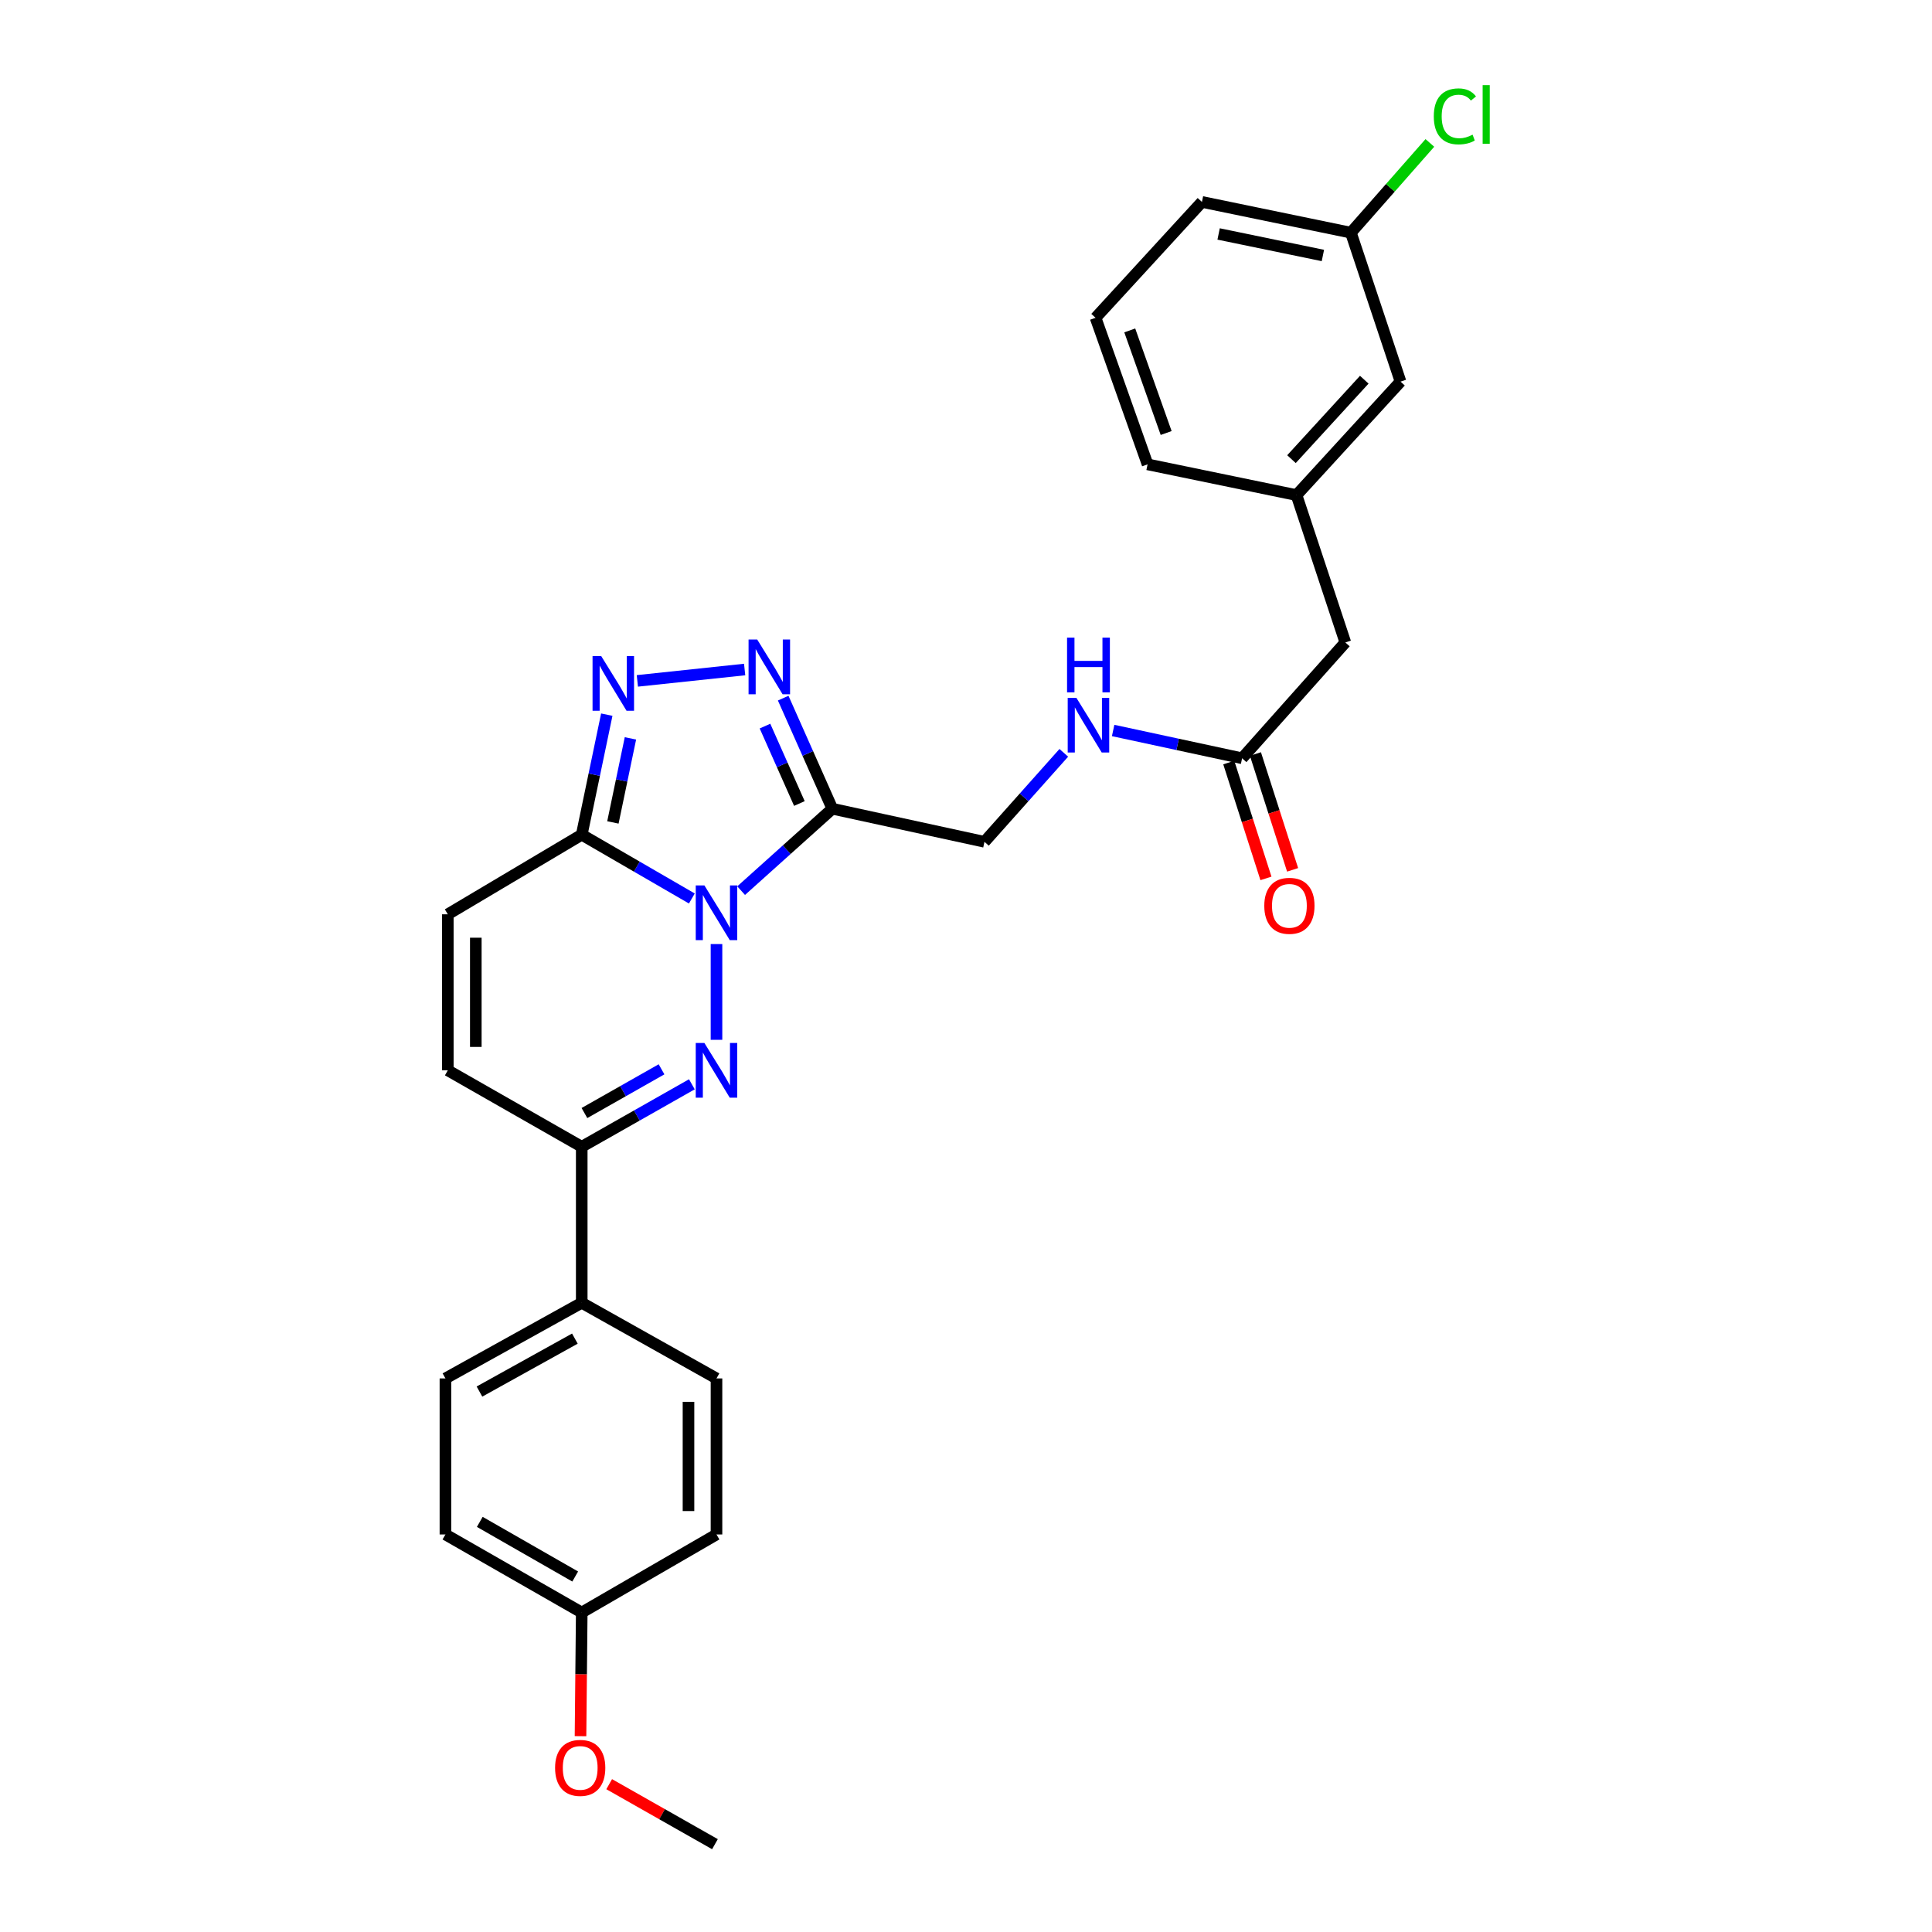 <?xml version='1.0' encoding='iso-8859-1'?>
<svg version='1.1' baseProfile='full'
              xmlns='http://www.w3.org/2000/svg'
                      xmlns:rdkit='http://www.rdkit.org/xml'
                      xmlns:xlink='http://www.w3.org/1999/xlink'
                  xml:space='preserve'
width='1000px' height='1000px' viewBox='0 0 1000 1000'>
<!-- END OF HEADER -->
<rect style='opacity:1.0;fill:#FFFFFF;stroke:none' width='1000' height='1000' x='0' y='0'> </rect>
<path class='bond-0' d='M 370.854,488.646 L 370.854,538.205' style='fill:none;fill-rule:evenodd;stroke:#0000FF;stroke-width:6px;stroke-linecap:butt;stroke-linejoin:miter;stroke-opacity:1' />
<path class='bond-1' d='M 383.609,460.993 L 407.215,439.796' style='fill:none;fill-rule:evenodd;stroke:#0000FF;stroke-width:6px;stroke-linecap:butt;stroke-linejoin:miter;stroke-opacity:1' />
<path class='bond-1' d='M 407.215,439.796 L 430.821,418.599' style='fill:none;fill-rule:evenodd;stroke:#000000;stroke-width:6px;stroke-linecap:butt;stroke-linejoin:miter;stroke-opacity:1' />
<path class='bond-2' d='M 358.099,465.058 L 329.602,448.552' style='fill:none;fill-rule:evenodd;stroke:#0000FF;stroke-width:6px;stroke-linecap:butt;stroke-linejoin:miter;stroke-opacity:1' />
<path class='bond-2' d='M 329.602,448.552 L 301.106,432.045' style='fill:none;fill-rule:evenodd;stroke:#000000;stroke-width:6px;stroke-linecap:butt;stroke-linejoin:miter;stroke-opacity:1' />
<path class='bond-5' d='M 358.11,561.228 L 329.608,577.396' style='fill:none;fill-rule:evenodd;stroke:#0000FF;stroke-width:6px;stroke-linecap:butt;stroke-linejoin:miter;stroke-opacity:1' />
<path class='bond-5' d='M 329.608,577.396 L 301.106,593.563' style='fill:none;fill-rule:evenodd;stroke:#000000;stroke-width:6px;stroke-linecap:butt;stroke-linejoin:miter;stroke-opacity:1' />
<path class='bond-5' d='M 342.409,553.473 L 322.457,564.79' style='fill:none;fill-rule:evenodd;stroke:#0000FF;stroke-width:6px;stroke-linecap:butt;stroke-linejoin:miter;stroke-opacity:1' />
<path class='bond-5' d='M 322.457,564.79 L 302.506,576.107' style='fill:none;fill-rule:evenodd;stroke:#000000;stroke-width:6px;stroke-linecap:butt;stroke-linejoin:miter;stroke-opacity:1' />
<path class='bond-3' d='M 430.821,418.599 L 418.101,389.977' style='fill:none;fill-rule:evenodd;stroke:#000000;stroke-width:6px;stroke-linecap:butt;stroke-linejoin:miter;stroke-opacity:1' />
<path class='bond-3' d='M 418.101,389.977 L 405.382,361.355' style='fill:none;fill-rule:evenodd;stroke:#0000FF;stroke-width:6px;stroke-linecap:butt;stroke-linejoin:miter;stroke-opacity:1' />
<path class='bond-3' d='M 413.762,415.898 L 404.858,395.863' style='fill:none;fill-rule:evenodd;stroke:#000000;stroke-width:6px;stroke-linecap:butt;stroke-linejoin:miter;stroke-opacity:1' />
<path class='bond-3' d='M 404.858,395.863 L 395.954,375.827' style='fill:none;fill-rule:evenodd;stroke:#0000FF;stroke-width:6px;stroke-linecap:butt;stroke-linejoin:miter;stroke-opacity:1' />
<path class='bond-9' d='M 430.821,418.599 L 509.555,435.724' style='fill:none;fill-rule:evenodd;stroke:#000000;stroke-width:6px;stroke-linecap:butt;stroke-linejoin:miter;stroke-opacity:1' />
<path class='bond-4' d='M 301.106,432.045 L 307.588,400.975' style='fill:none;fill-rule:evenodd;stroke:#000000;stroke-width:6px;stroke-linecap:butt;stroke-linejoin:miter;stroke-opacity:1' />
<path class='bond-4' d='M 307.588,400.975 L 314.07,369.905' style='fill:none;fill-rule:evenodd;stroke:#0000FF;stroke-width:6px;stroke-linecap:butt;stroke-linejoin:miter;stroke-opacity:1' />
<path class='bond-4' d='M 317.237,425.684 L 321.775,403.935' style='fill:none;fill-rule:evenodd;stroke:#000000;stroke-width:6px;stroke-linecap:butt;stroke-linejoin:miter;stroke-opacity:1' />
<path class='bond-4' d='M 321.775,403.935 L 326.313,382.186' style='fill:none;fill-rule:evenodd;stroke:#0000FF;stroke-width:6px;stroke-linecap:butt;stroke-linejoin:miter;stroke-opacity:1' />
<path class='bond-6' d='M 301.106,432.045 L 231.784,473.244' style='fill:none;fill-rule:evenodd;stroke:#000000;stroke-width:6px;stroke-linecap:butt;stroke-linejoin:miter;stroke-opacity:1' />
<path class='bond-28' d='M 385.427,346.54 L 329.891,352.426' style='fill:none;fill-rule:evenodd;stroke:#0000FF;stroke-width:6px;stroke-linecap:butt;stroke-linejoin:miter;stroke-opacity:1' />
<path class='bond-10' d='M 301.106,593.563 L 301.106,674.318' style='fill:none;fill-rule:evenodd;stroke:#000000;stroke-width:6px;stroke-linecap:butt;stroke-linejoin:miter;stroke-opacity:1' />
<path class='bond-29' d='M 301.106,593.563 L 231.784,553.999' style='fill:none;fill-rule:evenodd;stroke:#000000;stroke-width:6px;stroke-linecap:butt;stroke-linejoin:miter;stroke-opacity:1' />
<path class='bond-7' d='M 231.784,473.244 L 231.784,553.999' style='fill:none;fill-rule:evenodd;stroke:#000000;stroke-width:6px;stroke-linecap:butt;stroke-linejoin:miter;stroke-opacity:1' />
<path class='bond-7' d='M 246.276,485.357 L 246.276,541.886' style='fill:none;fill-rule:evenodd;stroke:#000000;stroke-width:6px;stroke-linecap:butt;stroke-linejoin:miter;stroke-opacity:1' />
<path class='bond-8' d='M 642.91,392.481 L 609.535,385.29' style='fill:none;fill-rule:evenodd;stroke:#000000;stroke-width:6px;stroke-linecap:butt;stroke-linejoin:miter;stroke-opacity:1' />
<path class='bond-8' d='M 609.535,385.29 L 576.16,378.1' style='fill:none;fill-rule:evenodd;stroke:#0000FF;stroke-width:6px;stroke-linecap:butt;stroke-linejoin:miter;stroke-opacity:1' />
<path class='bond-12' d='M 636.01,394.695 L 645.633,424.677' style='fill:none;fill-rule:evenodd;stroke:#000000;stroke-width:6px;stroke-linecap:butt;stroke-linejoin:miter;stroke-opacity:1' />
<path class='bond-12' d='M 645.633,424.677 L 655.255,454.659' style='fill:none;fill-rule:evenodd;stroke:#FF0000;stroke-width:6px;stroke-linecap:butt;stroke-linejoin:miter;stroke-opacity:1' />
<path class='bond-12' d='M 649.809,390.266 L 659.432,420.248' style='fill:none;fill-rule:evenodd;stroke:#000000;stroke-width:6px;stroke-linecap:butt;stroke-linejoin:miter;stroke-opacity:1' />
<path class='bond-12' d='M 659.432,420.248 L 669.054,450.23' style='fill:none;fill-rule:evenodd;stroke:#FF0000;stroke-width:6px;stroke-linecap:butt;stroke-linejoin:miter;stroke-opacity:1' />
<path class='bond-16' d='M 642.91,392.481 L 696.346,332.538' style='fill:none;fill-rule:evenodd;stroke:#000000;stroke-width:6px;stroke-linecap:butt;stroke-linejoin:miter;stroke-opacity:1' />
<path class='bond-11' d='M 509.555,435.724 L 530.09,412.693' style='fill:none;fill-rule:evenodd;stroke:#000000;stroke-width:6px;stroke-linecap:butt;stroke-linejoin:miter;stroke-opacity:1' />
<path class='bond-11' d='M 530.09,412.693 L 550.624,389.662' style='fill:none;fill-rule:evenodd;stroke:#0000FF;stroke-width:6px;stroke-linecap:butt;stroke-linejoin:miter;stroke-opacity:1' />
<path class='bond-14' d='M 301.106,674.318 L 230.552,713.472' style='fill:none;fill-rule:evenodd;stroke:#000000;stroke-width:6px;stroke-linecap:butt;stroke-linejoin:miter;stroke-opacity:1' />
<path class='bond-14' d='M 297.555,692.863 L 248.167,720.271' style='fill:none;fill-rule:evenodd;stroke:#000000;stroke-width:6px;stroke-linecap:butt;stroke-linejoin:miter;stroke-opacity:1' />
<path class='bond-15' d='M 301.106,674.318 L 370.854,713.472' style='fill:none;fill-rule:evenodd;stroke:#000000;stroke-width:6px;stroke-linecap:butt;stroke-linejoin:miter;stroke-opacity:1' />
<path class='bond-13' d='M 671.073,256.26 L 696.346,332.538' style='fill:none;fill-rule:evenodd;stroke:#000000;stroke-width:6px;stroke-linecap:butt;stroke-linejoin:miter;stroke-opacity:1' />
<path class='bond-17' d='M 671.073,256.26 L 724.905,197.517' style='fill:none;fill-rule:evenodd;stroke:#000000;stroke-width:6px;stroke-linecap:butt;stroke-linejoin:miter;stroke-opacity:1' />
<path class='bond-17' d='M 668.463,237.657 L 706.145,196.537' style='fill:none;fill-rule:evenodd;stroke:#000000;stroke-width:6px;stroke-linecap:butt;stroke-linejoin:miter;stroke-opacity:1' />
<path class='bond-25' d='M 671.073,256.26 L 593.982,240.35' style='fill:none;fill-rule:evenodd;stroke:#000000;stroke-width:6px;stroke-linecap:butt;stroke-linejoin:miter;stroke-opacity:1' />
<path class='bond-20' d='M 230.552,713.472 L 230.552,794.235' style='fill:none;fill-rule:evenodd;stroke:#000000;stroke-width:6px;stroke-linecap:butt;stroke-linejoin:miter;stroke-opacity:1' />
<path class='bond-21' d='M 370.854,713.472 L 370.854,794.235' style='fill:none;fill-rule:evenodd;stroke:#000000;stroke-width:6px;stroke-linecap:butt;stroke-linejoin:miter;stroke-opacity:1' />
<path class='bond-21' d='M 356.362,725.586 L 356.362,782.121' style='fill:none;fill-rule:evenodd;stroke:#000000;stroke-width:6px;stroke-linecap:butt;stroke-linejoin:miter;stroke-opacity:1' />
<path class='bond-19' d='M 724.905,197.517 L 699.221,120.434' style='fill:none;fill-rule:evenodd;stroke:#000000;stroke-width:6px;stroke-linecap:butt;stroke-linejoin:miter;stroke-opacity:1' />
<path class='bond-18' d='M 301.106,834.637 L 370.854,794.235' style='fill:none;fill-rule:evenodd;stroke:#000000;stroke-width:6px;stroke-linecap:butt;stroke-linejoin:miter;stroke-opacity:1' />
<path class='bond-23' d='M 301.106,834.637 L 300.788,866.641' style='fill:none;fill-rule:evenodd;stroke:#000000;stroke-width:6px;stroke-linecap:butt;stroke-linejoin:miter;stroke-opacity:1' />
<path class='bond-23' d='M 300.788,866.641 L 300.471,898.645' style='fill:none;fill-rule:evenodd;stroke:#FF0000;stroke-width:6px;stroke-linecap:butt;stroke-linejoin:miter;stroke-opacity:1' />
<path class='bond-30' d='M 301.106,834.637 L 230.552,794.235' style='fill:none;fill-rule:evenodd;stroke:#000000;stroke-width:6px;stroke-linecap:butt;stroke-linejoin:miter;stroke-opacity:1' />
<path class='bond-30' d='M 297.724,816 L 248.336,787.719' style='fill:none;fill-rule:evenodd;stroke:#000000;stroke-width:6px;stroke-linecap:butt;stroke-linejoin:miter;stroke-opacity:1' />
<path class='bond-22' d='M 699.221,120.434 L 719.658,97.206' style='fill:none;fill-rule:evenodd;stroke:#000000;stroke-width:6px;stroke-linecap:butt;stroke-linejoin:miter;stroke-opacity:1' />
<path class='bond-22' d='M 719.658,97.206 L 740.095,73.978' style='fill:none;fill-rule:evenodd;stroke:#00CC00;stroke-width:6px;stroke-linecap:butt;stroke-linejoin:miter;stroke-opacity:1' />
<path class='bond-31' d='M 699.221,120.434 L 622.121,104.516' style='fill:none;fill-rule:evenodd;stroke:#000000;stroke-width:6px;stroke-linecap:butt;stroke-linejoin:miter;stroke-opacity:1' />
<path class='bond-31' d='M 684.726,132.239 L 630.756,121.097' style='fill:none;fill-rule:evenodd;stroke:#000000;stroke-width:6px;stroke-linecap:butt;stroke-linejoin:miter;stroke-opacity:1' />
<path class='bond-27' d='M 315.313,923.486 L 342.685,939.016' style='fill:none;fill-rule:evenodd;stroke:#FF0000;stroke-width:6px;stroke-linecap:butt;stroke-linejoin:miter;stroke-opacity:1' />
<path class='bond-27' d='M 342.685,939.016 L 370.057,954.545' style='fill:none;fill-rule:evenodd;stroke:#000000;stroke-width:6px;stroke-linecap:butt;stroke-linejoin:miter;stroke-opacity:1' />
<path class='bond-24' d='M 567.066,164.491 L 593.982,240.35' style='fill:none;fill-rule:evenodd;stroke:#000000;stroke-width:6px;stroke-linecap:butt;stroke-linejoin:miter;stroke-opacity:1' />
<path class='bond-24' d='M 584.761,171.024 L 603.602,224.125' style='fill:none;fill-rule:evenodd;stroke:#000000;stroke-width:6px;stroke-linecap:butt;stroke-linejoin:miter;stroke-opacity:1' />
<path class='bond-26' d='M 567.066,164.491 L 622.121,104.516' style='fill:none;fill-rule:evenodd;stroke:#000000;stroke-width:6px;stroke-linecap:butt;stroke-linejoin:miter;stroke-opacity:1' />
<path  class='atom-0' d='M 364.594 458.287
L 373.874 473.287
Q 374.794 474.767, 376.274 477.447
Q 377.754 480.127, 377.834 480.287
L 377.834 458.287
L 381.594 458.287
L 381.594 486.607
L 377.714 486.607
L 367.754 470.207
Q 366.594 468.287, 365.354 466.087
Q 364.154 463.887, 363.794 463.207
L 363.794 486.607
L 360.114 486.607
L 360.114 458.287
L 364.594 458.287
' fill='#0000FF'/>
<path  class='atom-1' d='M 364.594 539.839
L 373.874 554.839
Q 374.794 556.319, 376.274 558.999
Q 377.754 561.679, 377.834 561.839
L 377.834 539.839
L 381.594 539.839
L 381.594 568.159
L 377.714 568.159
L 367.754 551.759
Q 366.594 549.839, 365.354 547.639
Q 364.154 545.439, 363.794 544.759
L 363.794 568.159
L 360.114 568.159
L 360.114 539.839
L 364.594 539.839
' fill='#0000FF'/>
<path  class='atom-4' d='M 391.937 331.027
L 401.217 346.027
Q 402.137 347.507, 403.617 350.187
Q 405.097 352.867, 405.177 353.027
L 405.177 331.027
L 408.937 331.027
L 408.937 359.347
L 405.057 359.347
L 395.097 342.947
Q 393.937 341.027, 392.697 338.827
Q 391.497 336.627, 391.137 335.947
L 391.137 359.347
L 387.457 359.347
L 387.457 331.027
L 391.937 331.027
' fill='#0000FF'/>
<path  class='atom-5' d='M 311.182 339.586
L 320.462 354.586
Q 321.382 356.066, 322.862 358.746
Q 324.342 361.426, 324.422 361.586
L 324.422 339.586
L 328.182 339.586
L 328.182 367.906
L 324.302 367.906
L 314.342 351.506
Q 313.182 349.586, 311.942 347.386
Q 310.742 345.186, 310.382 344.506
L 310.382 367.906
L 306.702 367.906
L 306.702 339.586
L 311.182 339.586
' fill='#0000FF'/>
<path  class='atom-12' d='M 557.126 361.187
L 566.406 376.187
Q 567.326 377.667, 568.806 380.347
Q 570.286 383.027, 570.366 383.187
L 570.366 361.187
L 574.126 361.187
L 574.126 389.507
L 570.246 389.507
L 560.286 373.107
Q 559.126 371.187, 557.886 368.987
Q 556.686 366.787, 556.326 366.107
L 556.326 389.507
L 552.646 389.507
L 552.646 361.187
L 557.126 361.187
' fill='#0000FF'/>
<path  class='atom-12' d='M 552.306 330.035
L 556.146 330.035
L 556.146 342.075
L 570.626 342.075
L 570.626 330.035
L 574.466 330.035
L 574.466 358.355
L 570.626 358.355
L 570.626 345.275
L 556.146 345.275
L 556.146 358.355
L 552.306 358.355
L 552.306 330.035
' fill='#0000FF'/>
<path  class='atom-13' d='M 654.394 468.847
Q 654.394 462.047, 657.754 458.247
Q 661.114 454.447, 667.394 454.447
Q 673.674 454.447, 677.034 458.247
Q 680.394 462.047, 680.394 468.847
Q 680.394 475.727, 676.994 479.647
Q 673.594 483.527, 667.394 483.527
Q 661.154 483.527, 657.754 479.647
Q 654.394 475.767, 654.394 468.847
M 667.394 480.327
Q 671.714 480.327, 674.034 477.447
Q 676.394 474.527, 676.394 468.847
Q 676.394 463.287, 674.034 460.487
Q 671.714 457.647, 667.394 457.647
Q 663.074 457.647, 660.714 460.447
Q 658.394 463.247, 658.394 468.847
Q 658.394 474.567, 660.714 477.447
Q 663.074 480.327, 667.394 480.327
' fill='#FF0000'/>
<path  class='atom-23' d='M 742.132 60.231
Q 742.132 53.191, 745.412 49.511
Q 748.732 45.791, 755.012 45.791
Q 760.852 45.791, 763.972 49.911
L 761.332 52.071
Q 759.052 49.071, 755.012 49.071
Q 750.732 49.071, 748.452 51.951
Q 746.212 54.791, 746.212 60.231
Q 746.212 65.831, 748.532 68.711
Q 750.892 71.591, 755.452 71.591
Q 758.572 71.591, 762.212 69.711
L 763.332 72.711
Q 761.852 73.671, 759.612 74.231
Q 757.372 74.791, 754.892 74.791
Q 748.732 74.791, 745.412 71.031
Q 742.132 67.271, 742.132 60.231
' fill='#00CC00'/>
<path  class='atom-23' d='M 767.412 44.071
L 771.092 44.071
L 771.092 74.431
L 767.412 74.431
L 767.412 44.071
' fill='#00CC00'/>
<path  class='atom-24' d='M 287.309 915.053
Q 287.309 908.253, 290.669 904.453
Q 294.029 900.653, 300.309 900.653
Q 306.589 900.653, 309.949 904.453
Q 313.309 908.253, 313.309 915.053
Q 313.309 921.933, 309.909 925.853
Q 306.509 929.733, 300.309 929.733
Q 294.069 929.733, 290.669 925.853
Q 287.309 921.973, 287.309 915.053
M 300.309 926.533
Q 304.629 926.533, 306.949 923.653
Q 309.309 920.733, 309.309 915.053
Q 309.309 909.493, 306.949 906.693
Q 304.629 903.853, 300.309 903.853
Q 295.989 903.853, 293.629 906.653
Q 291.309 909.453, 291.309 915.053
Q 291.309 920.773, 293.629 923.653
Q 295.989 926.533, 300.309 926.533
' fill='#FF0000'/>
</svg>
